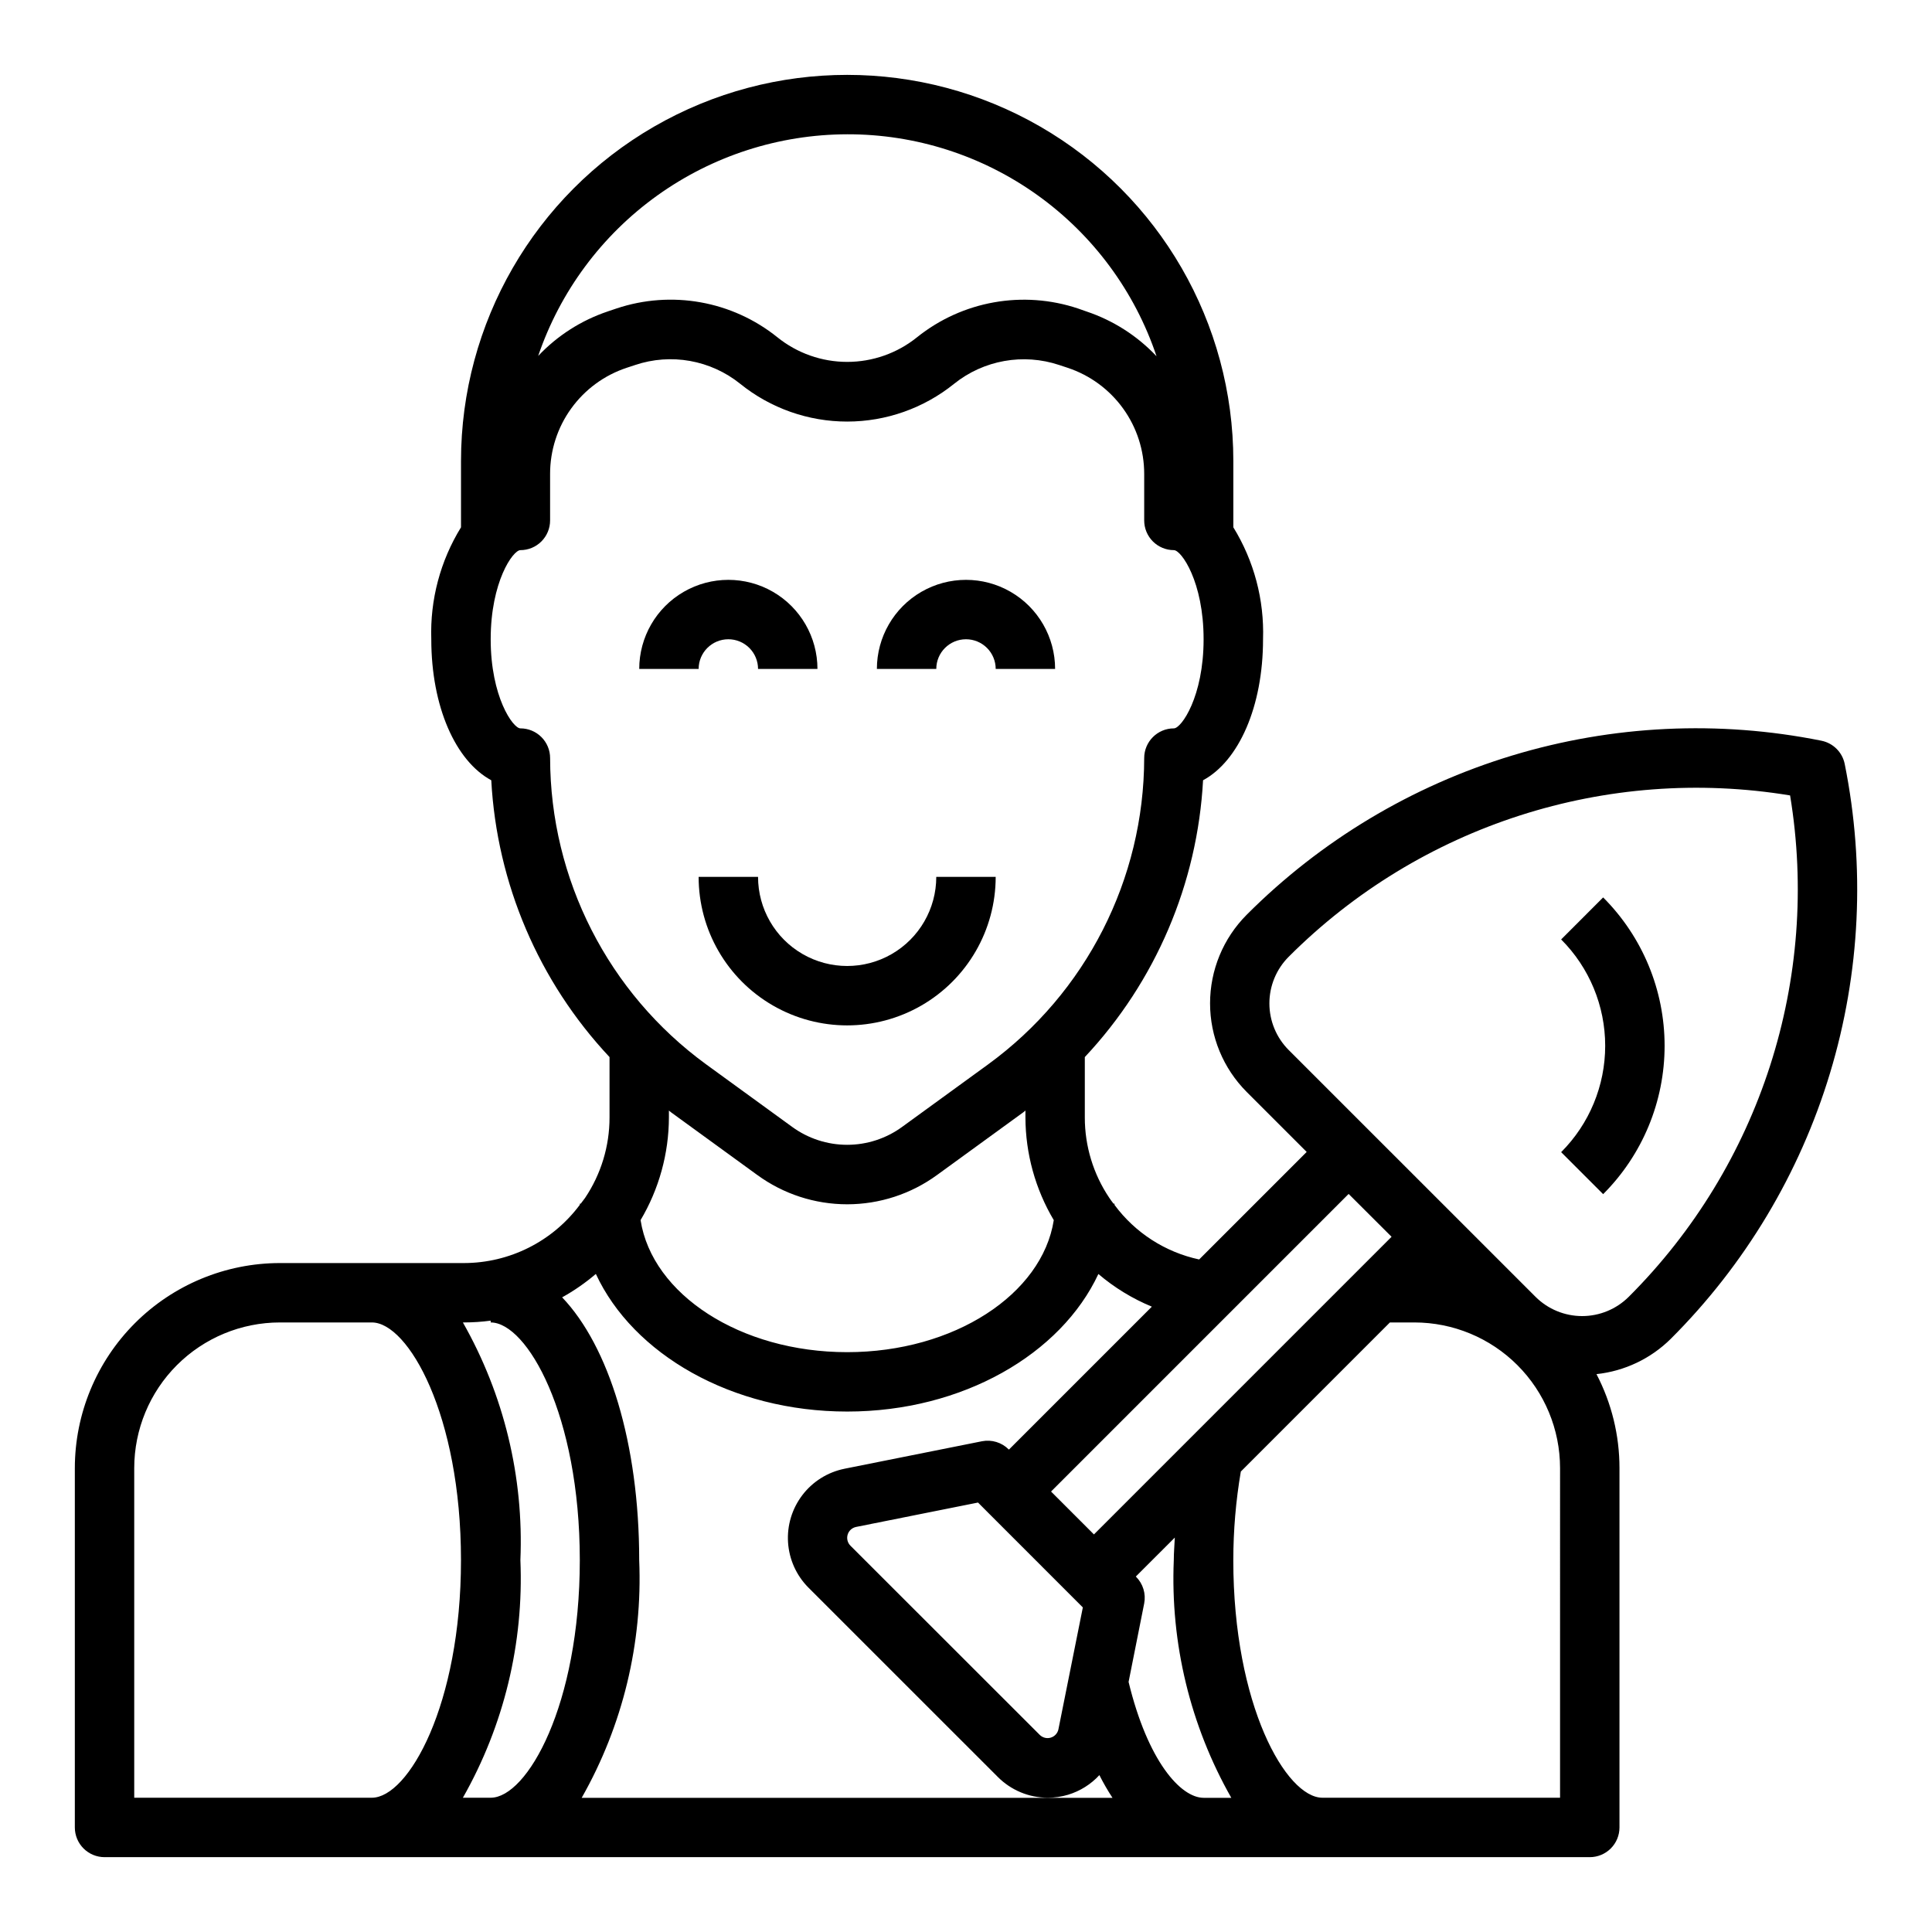 <?xml version="1.0" encoding="UTF-8"?>
<!-- Uploaded to: ICON Repo, www.svgrepo.com, Generator: ICON Repo Mixer Tools -->
<svg fill="#000000" width="800px" height="800px" version="1.1" viewBox="144 144 512 512" xmlns="http://www.w3.org/2000/svg">
 <g>
  <path d="m337.02 313.41c2.086 0 4.09 0.828 5.566 2.305 1.477 1.477 2.305 3.481 2.305 5.566h15.742c0-8.438-4.5-16.234-11.805-20.453-7.309-4.215-16.312-4.215-23.617 0-7.309 4.219-11.809 12.016-11.809 20.453h15.742c0-4.348 3.527-7.871 7.875-7.871z"/>
  <path d="m400 313.41c2.086 0 4.09 0.828 5.566 2.305 1.477 1.477 2.305 3.481 2.305 5.566h15.742c0-8.438-4.5-16.234-11.809-20.453-7.305-4.215-16.309-4.215-23.613 0-7.309 4.219-11.809 12.016-11.809 20.453h15.742c0-4.348 3.527-7.871 7.875-7.871z"/>
  <path d="m344.89 376.38h-15.746c0 14.062 7.504 27.055 19.684 34.086 12.176 7.031 27.18 7.031 39.359 0 12.176-7.031 19.68-20.023 19.68-34.086h-15.746c0 8.438-4.5 16.234-11.805 20.453-7.309 4.219-16.312 4.219-23.617 0-7.309-4.219-11.809-12.016-11.809-20.453z"/>
  <path d="m626.71 340.3c-27.223-5.477-55.383-4.133-81.961 3.918-26.578 8.047-50.754 22.547-70.367 42.203-6.215 6.234-9.703 14.676-9.703 23.477s3.488 17.242 9.703 23.473l15.902 15.902-28.496 28.496h-0.004c-8.984-1.93-16.957-7.066-22.426-14.453v-0.34h-0.27c-0.379-0.52-0.789-1.008-1.141-1.574-4.215-6.285-6.465-13.684-6.461-21.254v-16.012c18.758-20 29.855-45.977 31.336-73.359 9.441-5.094 15.895-19.48 15.895-37.367 0.348-10.449-2.391-20.77-7.871-29.668v-17.562c0-36.562-19.508-70.348-51.168-88.629-31.664-18.277-70.676-18.277-102.34 0-31.664 18.281-51.168 52.066-51.168 88.629v17.562c-5.484 8.898-8.223 19.219-7.875 29.668 0 17.887 6.453 32.273 15.895 37.367 1.484 27.383 12.582 53.359 31.34 73.359v16.012c0.004 7.602-2.254 15.027-6.496 21.336-0.348 0.52-0.789 0.992-1.125 1.496h-0.25v0.309-0.004c-7.227 9.703-18.605 15.426-30.703 15.438h-48.805c-14.402 0.016-28.207 5.746-38.391 15.926-10.184 10.184-15.91 23.992-15.93 38.391v95.254c0 2.086 0.832 4.09 2.309 5.566 1.477 1.473 3.477 2.305 5.566 2.305h393.6c2.086 0 4.09-0.832 5.566-2.305 1.477-1.477 2.305-3.481 2.305-5.566v-95.254c0-8.664-2.09-17.199-6.094-24.883 7.43-0.793 14.371-4.086 19.68-9.344 19.656-19.617 34.152-43.797 42.195-70.375 8.047-26.582 9.391-54.738 3.91-81.965-0.621-3.113-3.051-5.543-6.164-6.172zm-113.93 131.46-78.875 78.879-11.367-11.367 78.863-78.867zm-106.95 73.086 22.496 22.5 2.637 2.637-6.465 32.273h0.004c-0.215 1.062-0.996 1.918-2.031 2.231-1.035 0.316-2.16 0.035-2.93-0.727l-50.176-50.145c-0.762-0.77-1.039-1.895-0.727-2.93s1.172-1.812 2.231-2.031l32.316-6.465zm-84.562-106.54c0.195 0.148 0.371 0.324 0.574 0.473l22.828 16.594h0.004c6.918 5.055 15.266 7.777 23.836 7.777 8.566 0 16.914-2.723 23.836-7.777l22.828-16.594c0.203-0.148 0.379-0.324 0.574-0.473v1.84c0.031 9.578 2.621 18.973 7.512 27.207-3.078 19.648-26.418 34.984-54.758 34.984-28.34 0-51.688-15.336-54.742-34.992 4.883-8.234 7.477-17.625 7.508-27.199zm47.234-258.72c18.113-0.043 35.777 5.613 50.496 16.172s25.738 25.484 31.496 42.656c-5.109-5.422-11.48-9.496-18.547-11.863l-2.242-0.789c-14.598-4.883-30.68-2.012-42.688 7.621-5.242 4.223-11.77 6.523-18.5 6.523-6.731 0-13.258-2.301-18.5-6.523-12.004-9.652-28.098-12.52-42.699-7.613l-2.219 0.746v0.004c-7.035 2.356-13.383 6.414-18.477 11.809 5.824-17.105 16.848-31.961 31.527-42.492 14.68-10.531 32.285-16.211 50.352-16.25zm-86.594 157.44c-1.961 0-7.871-8.375-7.871-23.617s5.91-23.617 7.871-23.617c2.09 0 4.09-0.828 5.566-2.305s2.305-3.477 2.305-5.566v-12.328c-0.004-6.223 1.949-12.289 5.59-17.336 3.637-5.047 8.777-8.82 14.684-10.781l2.219-0.73v-0.004c9.535-3.215 20.051-1.34 27.891 4.969 8.023 6.477 18.027 10.008 28.34 10.008s20.312-3.531 28.34-10.008c7.84-6.289 18.34-8.16 27.871-4.977l2.234 0.738 0.004 0.004c5.906 1.961 11.039 5.734 14.68 10.781s5.594 11.113 5.59 17.336v12.328c0 2.09 0.828 4.09 2.305 5.566 1.477 1.477 3.481 2.305 5.566 2.305 1.961 0 7.871 8.375 7.871 23.617s-5.91 23.617-7.871 23.617c-4.348 0-7.871 3.523-7.871 7.871-0.051 32.094-15.402 62.238-41.328 81.152l-22.828 16.594c-4.231 3.082-9.328 4.742-14.562 4.742s-10.336-1.66-14.566-4.742l-22.828-16.594c-25.926-18.914-41.277-49.059-41.328-81.152 0-2.09-0.828-4.09-2.305-5.566s-3.477-2.305-5.566-2.305zm86.594 181.05c30.637 0 56.68-15.242 66.582-36.457v0.004c4.238 3.609 9.02 6.531 14.168 8.656l-37.879 37.879-0.055-0.055v0.004c-1.855-1.855-4.512-2.664-7.086-2.16l-36.457 7.289v0.004c-4.43 0.898-8.383 3.371-11.125 6.957-2.746 3.59-4.102 8.055-3.809 12.562 0.293 4.512 2.207 8.762 5.394 11.965l50.191 50.18c3.492 3.516 8.242 5.5 13.203 5.508 1.836 0.012 3.664-0.254 5.422-0.785 3.18-0.965 6.047-2.762 8.297-5.203 1.043 2.07 2.203 4.078 3.473 6.019h-140.67c10.887-19.156 16.168-40.992 15.242-63.008 0-30.961-8.062-56.68-20.422-69.629v0.004c3.18-1.766 6.172-3.844 8.938-6.203 9.848 21.223 35.941 36.469 66.59 36.469zm-188.93 102.34v-87.379c0.012-10.227 4.078-20.031 11.309-27.262 7.231-7.234 17.039-11.301 27.266-11.312h24.402c9.629 0 23.617 24.527 23.617 62.977 0 38.445-13.988 62.977-23.617 62.977zm87.098 0c10.879-19.148 16.16-40.969 15.238-62.977 0.922-22.004-4.359-43.824-15.238-62.977h0.281c2.371-0.004 4.738-0.164 7.086-0.477v0.477c9.629 0 23.617 24.527 23.617 62.977 0 38.445-13.988 62.977-23.617 62.977zm176.42-30.699 4.129-20.773c0.508-2.574-0.301-5.231-2.156-7.086l-0.055-0.062 10.328-10.32c-0.078 2-0.27 3.938-0.27 5.992v-0.004c-0.918 22.008 4.359 43.828 15.242 62.977h-7.344c-6.086-0.023-14.785-9.695-19.879-30.723zm114.34 30.699h-62.977c-9.629 0-23.617-24.527-23.617-62.977h0.004c0.004-7.863 0.668-15.711 1.992-23.465l39.508-39.512h6.519c10.227 0.012 20.031 4.078 27.262 11.312 7.231 7.231 11.301 17.035 11.309 27.262zm18.191-132.74h0.004c-3.281 3.266-7.719 5.098-12.344 5.098-4.629 0-9.066-1.832-12.344-5.098l-21.469-21.469-22.508-22.5-21.461-21.461 0.004 0.008c-3.266-3.277-5.102-7.719-5.102-12.344 0-4.629 1.836-9.066 5.102-12.344 34.809-34.852 84.289-50.777 132.89-42.77 8.027 48.602-7.902 98.086-42.766 132.88z"/>
  <path d="m557.72 392.96c7.473 7.477 11.672 17.613 11.672 28.188 0 10.57-4.199 20.707-11.672 28.184l11.133 11.133h-0.004c10.43-10.43 16.289-24.57 16.289-39.316 0-14.75-5.859-28.891-16.289-39.32z"/>
 </g>
</svg>
